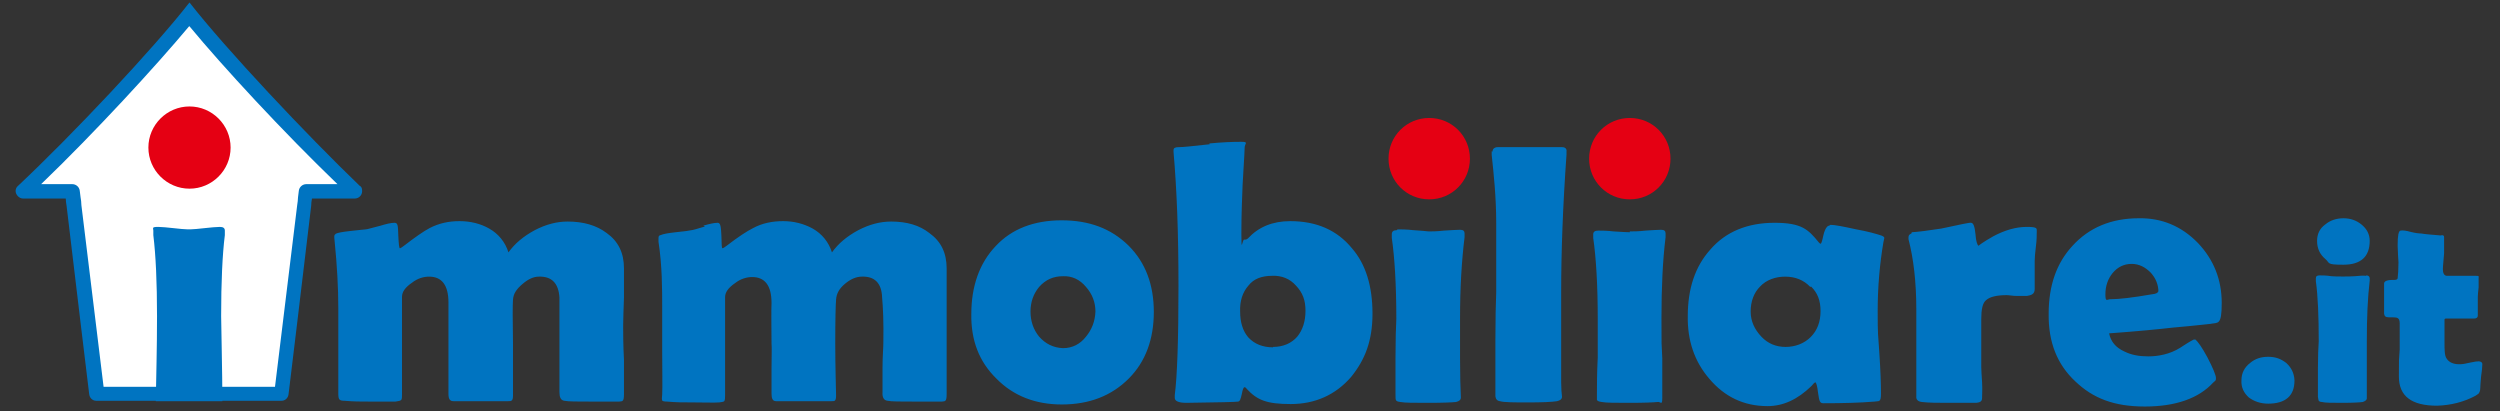 <?xml version="1.0" encoding="UTF-8"?>
<svg id="Livello_1" xmlns="http://www.w3.org/2000/svg" version="1.1" xmlns:xlink="http://www.w3.org/1999/xlink" viewBox="0 0 608.2 100">
  <rect x="0" y="0" width="608.2" height="100" fill="#333333" stroke="none"/>
  <!-- Generator: Adobe Illustrator 29.3.1, SVG Export Plug-In . SVG Version: 2.1.0 Build 151)  -->
  <defs>
    <style>
      .st0 {
        fill: #fff;
      }

      .st1 {
        fill: none;
      }

      .st2 {
        fill: #e50013;
      }

      .st3 {
        fill: #0074c1;
      }

      .st4 {
        clip-path: url(#clippath);
      }
    </style>
    <clipPath id="clippath">
      <rect class="st1" x="3.8" y=".6" width="600.5" height="98.7"/>
    </clipPath>
  </defs>
  <g class="st4">
    <g>
      <path class="st3" d="M46.1.6C37.2,12,17.6,32.8,4.4,45.2c-.2.2-.6.5-.6,1.3s.8,1.8,1.8,1.8h10.4c0,.6.1,1.2.2,1.8,1.8,15.3,5.5,45.8,5.5,45.8.1.9.8,1.6,1.7,1.6h45.1c.9,0,1.6-.7,1.7-1.6,0,0,3.7-30.5,5.5-45.8,0-.7.1-1.2.2-1.8h10.4c1,0,1.8-.8,1.8-1.8s-.4-1.2-.6-1.3C74.6,32.8,55,12,46.1.6Z"/>
      <path class="st0" d="M46.1,6.4c8.1,9.8,22.8,25.7,36,38.4h-7.6c-.9,0-1.7.7-1.8,1.6l-.2,1.6c0,.6-.1,1.2-.2,1.9-1.6,13.2-4.6,37.8-5.4,44.2H25.2c-.8-6.4-3.8-31.1-5.4-44.2,0-.7-.1-1.3-.2-1.9l-.2-1.6c-.1-.9-.9-1.6-1.8-1.6h-7.6c13.2-12.7,27.8-28.6,36-38.4Z"/>
      <path class="st3" d="M54.1,97.6c0-6.5-.3-19-.3-20.7,0-8.2.3-14.9.9-19.7,0-.4,0-1,0-1.1,0-.6-.4-.9-1.2-.9-1.7,0-5.8.6-7.2.6h-.6c-1.5,0-5.5-.6-7.2-.6s-1.2.3-1.2.9,0,.7,0,1.1c.6,4.9.9,11.5.9,19.7s-.2,14.2-.3,20.7h16.1Z"/>
      <path class="st2" d="M46.1,45.9c5.5,0,10-4.5,10-10s-4.5-10-10-10-10,4.5-10,10,4.5,10,10,10Z"/>
      <path class="st3" d="M445.3,54.7c1.1,0,3.1.4,6.3,1.1,2.8.5,4.9,1.1,6.1,1.5.5.2.8.4.7.7,0,0-.1.4-.2.9-.9,5.3-1.4,10.9-1.4,16.8s.1,5.6.4,10.1c.3,4.4.4,7.8.4,10s-.5,1.7-1.6,1.9c-3.7.3-7.8.4-12.4.4-.9,0-1-.5-1.3-2.5-.2-1.7-.4-2.5-.7-2.6-.2.1-.5.4-.9.9-3.4,3.3-6.9,4.9-10.7,4.9-5.8,0-10.5-2.3-14.2-6.7-3.6-4.2-5.3-9.3-5.2-15.2,0-6.7,1.8-12.1,5.5-16.2,3.7-4.3,9-6.5,15.6-6.5s8.2,1.6,10.8,4.8c.2.2.3.3.4.3.2,0,.4-.7.7-2.1.4-1.7,1-2.3,1.4-2.3h0ZM465.1,56.5c1.6-.1,4-.4,7.2-.9,4.6-1,7-1.5,7.2-1.4.6,0,.9.9,1.1,2.8.1,1.6.4,2.5.7,2.8,0,0,1.1-.9,3.6-2.3,2.8-1.5,5.5-2.3,8.2-2.3s2.4.4,2.4,1.2,0,2-.2,3.5c-.2,1.6-.3,2.8-.3,3.6v3.3c0,1.7,0,2.9,0,3.5,0,1.2-.7,1.5-1.9,1.7-.7,0-1.3,0-2.3,0-1.2,0-2-.2-2.6-.2-2.4,0-4.1.4-5,1.2-.9.7-1.2,2.3-1.2,4.7,0,1.2,0,3.1,0,5.8,0,2.5,0,4.4,0,5.8,0,.8.1,2,.2,3.7.1,1.7,0,3,0,3.8s-.4,1.1-1.4,1.2c-1.4,0-3.6,0-6.5,0s-5,0-6.7-.2c-1-.1-1.5-.6-1.4-1.4,0-2.4,0-5.9,0-10.5v-10.6c0-6.8-.7-12.5-1.9-17.1,0-.2,0-.4,0-.5,0-.4.2-.7.7-.9h0ZM534.7,59.1c3.9,4.1,5.8,9,5.8,14.6s-.9,4.7-2.8,5.1c-.3,0-3.3.4-9.1.9-3.5.4-8.6.9-15.5,1.4.4,1.9,1.5,3.4,3.7,4.4,1.8.9,3.7,1.2,5.9,1.2s5.2-.5,7.7-2.1c1.1-.7,2.1-1.4,3.3-2,.1,0,.3,0,.4,0,.6.5,1.6,1.9,2.9,4.3,1.4,2.7,2.1,4.4,2.1,5.1s-.2.6-.7,1.1c-3.5,3.8-9.1,5.8-16.6,5.8s-12.6-2-16.9-6.1c-4.4-4.1-6.6-9.5-6.5-16.5,0-6.8,1.9-12.3,5.8-16.5,4-4.4,9.4-6.7,16.1-6.7,5.6-.1,10.4,1.9,14.4,6h0ZM570.1,53.1c1.7,0,3.2.5,4.5,1.6,1.2,1,1.9,2.3,1.9,3.9,0,3.8-2.1,5.8-6.4,5.8s-3.2-.4-4.4-1.4c-1.3-1.1-2-2.5-2-4.4,0-1.6.6-3,2-4,1.2-1,2.7-1.5,4.4-1.5ZM593.9,57.2c.5,0,.7.1.7.5,0,.9,0,2.2,0,3.9-.1,1.7-.3,3-.3,3.9s.3,1.6,1,1.6c.8,0,2,0,3.5,0,1.5,0,2.6,0,3.5,0s.7.1.7.5,0,1.2,0,2.3c-.1,1-.2,1.7-.2,2.3v2.3c0,1,0,1.7,0,2.3,0,.4-.3.7-.9.7h-2.1c-1.1,0-1.8,0-2.3,0h-2.5c-.1,0-.2,0-.3.2,0,.2,0,.7,0,1.2,0,.5,0,1.2,0,2.3v2.1c0,1.8,0,3.2.5,3.9.6,1,1.8,1.5,3.5,1.4.6,0,1.3-.2,2.3-.4.9-.2,1.6-.3,2-.3s.9.2.9.7c0,.7-.1,1.6-.3,3-.1,1.2-.2,2.3-.2,2.8,0,.7-.2,1-.3,1.2,0,.1-.4.4-.9.7-2.8,1.5-6,2.3-9.3,2.4-6.2,0-9.3-2.3-9.3-7.1s0-3.6.2-6.6c0-2.8,0-5,0-6.3s-.5-1.5-1.6-1.5h-1c-.9,0-1.1-.3-1.2-.9,0-.3,0-.8,0-1.5,0-.8,0-1.3,0-1.7s0-1.2,0-2.1c0-.9,0-1.6,0-2,0-.5.5-.9,2.1-.9.7,0,1.1,0,1.2-.4.1-.9.2-2.2.2-3.9,0,0-.2-3-.2-4,0-2.5.2-3.6.7-3.7.5-.1,1.4,0,2.4.3,1.2.3,2.1.4,2.6.4,1.1.2,2.8.3,5,.5ZM575.7,67c.5,0,.8.3.8.7s0,.3,0,.6c-.5,4.2-.7,9-.7,14.6s0,3.9,0,7c0,3.1,0,5.5,0,7,0,.4-.4.7-1,.9-.7.1-2.3.2-4.9.2s-4.3,0-5-.2c-.5,0-.7-.2-.8-.3-.1-.2-.1-.5-.2-1,0-1.5,0-3.7,0-6.7,0-3.1.1-5.3.2-6.8,0-6.1-.2-11-.7-14.6,0-.4,0-.7,0-.7,0-.5.3-.7.9-.7.7,0,1.6,0,2.9.2,1.2.1,4.4.1,5.6,0,1.2-.1,2.2-.2,2.8-.1h0ZM525.1,71c0-1.8-.7-3.4-1.9-4.7-1.3-1.3-2.8-2.1-4.6-2.1-1.8,0-3.4.7-4.7,2.3-1.1,1.4-1.7,3.1-1.7,5.1s.4,1.2,1.2,1.2c2.1,0,5.5-.4,10.1-1.2,1.1-.1,1.5-.4,1.5-.7h0ZM440.4,69.8c-1.6-1.7-3.7-2.5-6.1-2.5s-4.6.8-6.1,2.4c-1.5,1.5-2.3,3.6-2.3,6.1,0,2.4,1,4.4,2.6,6.1,1.6,1.7,3.6,2.5,5.9,2.5s4.5-.8,6.1-2.4c1.6-1.6,2.4-3.7,2.4-6.3s-.7-4.4-2.3-6ZM81.6,56.9c.6-.3,1.8-.5,3.6-.7,2.1-.2,3.4-.4,3.8-.4.4,0,1.5-.4,3.6-.9,1.3-.4,2.5-.7,3.4-.7s.8,1,.9,3.1.2,3.1.4,3.1c.3-.1.7-.4,1.1-.7,2.6-2,4.6-3.4,6.1-4.2,2.3-1.2,4.7-1.7,7.3-1.7s5.1.6,7.2,1.8c2.3,1.3,3.9,3.3,4.7,5.8,1.5-2.1,3.6-3.9,6.4-5.4,2.7-1.4,5.3-2.1,8-2.1,3.8,0,7,.9,9.5,2.8,2.8,2,4.2,4.8,4.2,8.6s0,3.8,0,7c-.1,3.1-.2,5.5-.2,7s0,4.6.2,8.3c0,3.6,0,6.4,0,8.3s-.4,1.7-1.2,1.8c-.9,0-3.1,0-6.6,0s-5.8,0-6.7-.2c-.9-.1-1.2-.9-1.2-2.1s0-3.4,0-6c0-2.7,0-4.7,0-5.9,0-5.2,0-9,0-11.1-.2-3.5-1.9-5.2-5-5.1-1.3,0-2.6.6-4,1.8-1.4,1.2-2.2,2.3-2.3,3.8-.1,1.2-.1,4.8,0,10.7,0,1.3,0,3.4,0,6.3,0,2.8,0,4.9,0,6.3s-.4,1.4-1.2,1.4h-13.3c-.9,0-1.2-.6-1.2-1.8s0-3.5,0-6.3c0-2.8,0-4.7,0-6s0-2.8,0-5v-4.9c0-4.2-1.6-6.3-4.7-6.3-1.3,0-2.8.4-4.2,1.5-1.6,1.1-2.4,2.2-2.4,3.4,0,2.7,0,6.7,0,11.9v11.8c0,.7,0,1.2-.2,1.4-.2.2-.6.3-1.4.4-1.2,0-3.4,0-6.1,0s-3.9,0-6.3-.2c-.7,0-1-.1-1.2-.3-.2-.2-.3-.6-.3-1.4v-20.9c0-4.9-.3-10.3-.9-16.3-.1-1.1-.2-1.4.3-1.7h0ZM171.1,54.9c1.4-.4,2.6-.7,3.5-.7.7,0,.8,1,.9,3.1s0,3.1.3,3.1c.3-.1.7-.4,1.1-.7,2.6-2,4.7-3.4,6.3-4.2,2.2-1.2,4.7-1.7,7.3-1.7s5,.6,7.2,1.8c2.3,1.3,3.9,3.3,4.7,5.8,1.5-2.1,3.6-3.9,6.4-5.4,2.7-1.4,5.3-2.1,8-2.1,3.8,0,6.9.9,9.3,2.8,2.8,2,4.2,4.8,4.2,8.6s0,3.8,0,7c0,3.1,0,5.5,0,7s0,4.6,0,8.3c0,3.6,0,6.4,0,8.3s-.4,1.7-1.2,1.8c-.9,0-3.1,0-6.5,0s-5.8,0-6.7-.2c-.9-.1-1.3-.9-1.2-2.1,0-1.3,0-3.4,0-6,0-2.7.2-4.7.2-5.9.1-5.2-.1-9-.3-11.1-.1-3.5-1.8-5.2-4.9-5.1-1.4,0-2.8.6-4.2,1.8-1.3,1.1-2,2.3-2.1,3.8-.1,1.2-.2,4.8-.2,10.7s.2,11.1.2,12.6-.4,1.4-1.2,1.4h-13.4c-.8,0-1.1-.6-1.1-1.8,0-1.6,0-3.5,0-6.3,0-2.7.1-4.7,0-6,0-1.2-.1-8.7,0-9.8,0-4.2-1.6-6.3-4.7-6.3-1.3,0-2.8.4-4.2,1.5-1.6,1.1-2.4,2.2-2.4,3.4v23.8c0,.7,0,1.2-.2,1.5-.2.2-.7.2-1.2.3-1.4.1-3.6,0-6.4,0s-3.9,0-6.3-.2c-.7,0-1.2-.1-1.2-.3-.1-.2-.1-.7,0-1.4.1-2.3,0-5.8,0-10.4v-10.5c0-4.9,0-10.4-.9-16.3,0-.4,0-.6,0-.7,0-.5,0-.8.5-.9.7-.3,1.9-.5,3.7-.7,2.1-.2,3.4-.4,3.8-.5.3,0,1.3-.3,3.3-.9h0ZM274.6,59.8c4.1,4.1,6.1,9.5,6.1,16.1s-2,12.1-6.1,16.2c-4.2,4.2-9.6,6.3-16.3,6.3-6.4,0-11.8-2.1-15.9-6.3-4.2-4.1-6.2-9.3-6.1-15.7,0-6.8,2-12.4,5.9-16.5,3.9-4.2,9.3-6.3,16.1-6.3,6.7,0,12,2,16.2,6.1h0ZM294.2,34.9c3.1-.3,5.7-.4,7.7-.4s.9.4.9,1.4c0,1.2-.5,8.4-.5,9.1-.1,2.8-.3,6.8-.3,11.9s.2,1.3.7,1.4c.3,0,.6,0,.9-.3,2.6-2.8,6-4.2,10.3-4.2,6.4,0,11.4,2.2,15,6.6,3.4,3.9,5,9.3,5,15.9s-1.8,11.2-5.2,15.4c-3.8,4.4-8.8,6.6-14.7,6.6s-8.2-1-10.7-3.7c-.2-.3-.4-.4-.5-.4-.3,0-.5.6-.7,1.7-.3,1.2-.4,1.7-.9,1.8-.5.1-4.7.2-12.6.3-1.8,0-2.8-.4-2.8-1.2s0-.3,0-.7c.6-4.7.9-13.5.9-26.5s-.4-23.4-1.2-32.6v-.5c0-.5.4-.7,1.3-.7s3-.2,7.5-.7h0ZM340,55.8c.9,0,2.2,0,3.9.2,1.6.1,2.8.2,3.7.3.8,0,2,0,3.7-.2,1.8-.1,3.1-.2,3.9-.2s1.1.3,1.1.9v.9c-.7,5.7-1.1,12.2-1.1,19.7s0,5.5,0,9.8c0,4.2.1,7.3.2,9.5,0,.6-.4.9-1.2,1.1-1,.1-3.2.2-6.7.2s-5.8,0-6.8-.2c-.7-.1-1-.2-1.1-.5-.1-.2-.1-.6-.1-1.4,0-2,0-5,0-9,0-4.2.1-7.3.2-9.3,0-8.2-.4-14.9-1.1-19.7,0-.5,0-.8,0-.9,0-.7.4-1,1.2-1h0ZM363.1,36.9c0-.7.5-1.1,1.3-1.1h15.6c.8,0,1.2.4,1.1,1.1,0,.2,0,.7,0,.7-.9,12.6-1.3,23.8-1.3,33.5s0,14.1,0,18.4,0,1.9,0,3.5c0,1.5.1,2.6.2,3.5,0,.6-.4.9-1.2,1.1-1.3.2-3.7.3-7,.3s-5.9,0-6.9-.3c-.7-.1-1-.5-1.1-1.2v-1.9c0-2.6,0-6.5,0-11.7,0-5.2.1-9.1.2-11.7v-16.8c0-6.4-.6-11.9-1.1-16.6,0-.5,0-.7,0-.9h0ZM396.5,56.3c.9,0,2.1,0,3.8-.2,1.7-.1,3-.2,3.8-.2s1.1.3,1.1.9,0,.4,0,.9c-.7,5.7-1,12.2-1,19.7s0,5.5.2,9.8c0,4.2,0,7.3,0,9.5s-.4.9-1.2,1.1c-1,.1-3.2.2-6.7.2s-5.8,0-6.8-.2c-.7-.1-1-.2-1.2-.5,0-.1,0-.6,0-1.4,0-2,0-5,.2-9,0-4.2,0-7.3,0-9.3,0-8.2-.4-14.9-1.1-19.7,0-.5,0-.8,0-.9,0-.6.4-.9,1.2-.9.9,0,2.1,0,3.8.2,1.7.1,3.1.2,3.9.2h0ZM309.7,84.4c2.5,0,4.5-.9,5.9-2.5,1.3-1.6,2-3.7,2-6.3s-.7-4.4-2.3-6.1c-1.5-1.7-3.5-2.5-5.8-2.4-2.5,0-4.5.7-5.8,2.4-1.4,1.6-2.1,3.7-2,6.3,0,2.5.6,4.7,2,6.3,1.5,1.6,3.5,2.4,6,2.4ZM264.2,69.8c-1.5-1.8-3.4-2.7-5.6-2.6-2.3,0-4.2.8-5.8,2.6-1.4,1.7-2.1,3.7-2.1,6s.7,4.4,2.1,6.1c1.5,1.7,3.4,2.7,5.8,2.8,2.3,0,4.2-1,5.6-2.8,1.4-1.7,2.2-3.7,2.3-6.1,0-2.3-.8-4.3-2.3-6Z"/>
      <path class="st3" d="M558.2,92.6c0,3.7-2.2,5.6-6.4,5.6-1.9,0-3.5-.6-4.7-1.5-1.2-1.1-1.9-2.4-1.8-4.2,0-1.7.7-3.1,2.1-4.2,1.2-1,2.6-1.5,4.4-1.5s3.1.5,4.4,1.5c1.2,1.1,1.9,2.4,2,4.2Z"/>
      <path class="st2" d="M347.7,48.5c5.5,0,9.9-4.4,9.9-9.9s-4.4-9.9-9.9-9.9-9.9,4.4-9.9,9.9,4.4,9.9,9.9,9.9Z"/>
      <path class="st2" d="M396.5,48.5c5.5,0,9.9-4.4,9.9-9.9s-4.4-9.9-9.9-9.9-9.9,4.4-9.9,9.9,4.4,9.9,9.9,9.9Z"/>
    </g>
  </g>
</svg>